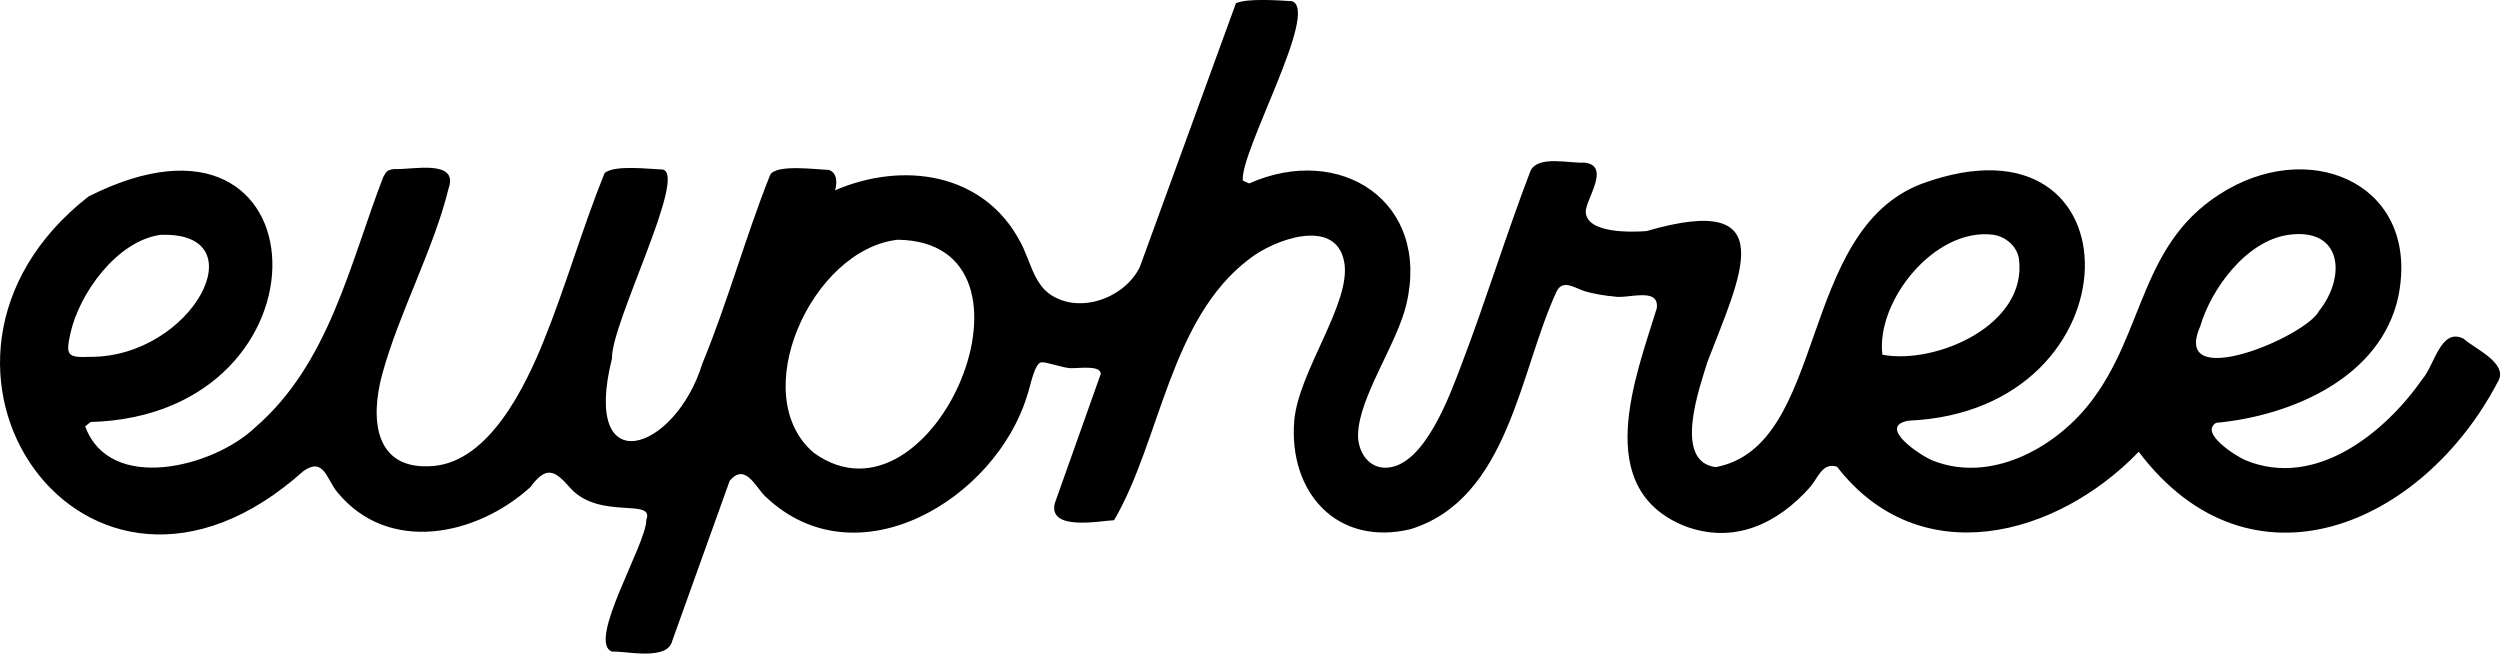 <svg viewBox="0 0 519 135.67" xmlns="http://www.w3.org/2000/svg" data-name="Layer 2" id="Layer_2">
  <g data-name="Layer 1" id="Layer_1-2">
    <path d="M158.87,103.06c-2.1-2.06-4.18-7.05-7.39-3.24l-11.9,33.16c-.93,4.3-9.65,2.13-12.48,2.3-5.44-1.85,7.17-22.44,7.07-27.34,1.81-4.65-9.52.02-15.62-6.46-3.46-4-5.15-4.81-8.48-.32-11.14,10.1-29.44,13.95-40.05,1.01-2.25-2.74-2.81-7.37-7.06-4.35-45.27,40.55-88.67-22.58-44.58-57.03,49.48-24.98,52.14,45.36.43,46.82l-1.13.9c5.14,13.99,26.64,8.46,35.23.28,15.39-13.25,19.66-33.87,26.63-51.99.64-1.24.93-1.57,2.36-1.71,3.36.23,13.47-2.19,11.21,4.08-3.03,12.44-10.28,25.81-13.74,38.43-2.56,9.33-1.74,20.25,10.69,19.13,11.57-1.04,19-16.53,22.82-25.98,4.62-11.42,8-23.38,12.63-34.81,1.96-1.81,9.85-.78,11.99-.76,5.44.81-10.71,32.09-10.45,39.21-6.44,25.79,13.06,19.52,18.75,1.11,5.23-12.66,8.97-26.36,14.06-39.13,1.14-2.43,10.15-1.09,12.16-1.11,1.79.55,1.8,2.73,1.34,4.25,13.98-6.04,30.78-3.74,38.4,10.61,2.03,3.63,2.74,8.6,6.27,11.01,6.17,4.19,15.51.69,18.6-5.71,0,0,19.95-54.75,19.95-54.75,2.43-1.1,9.14-.56,11.6-.43,5.91,1.82-10.73,31.14-10.18,37.24l1.32.6c18.92-8.39,37.72,3.74,32.63,25.14-1.96,8.23-9.82,19.21-10.02,26.94-.09,3.51,2.09,7.1,5.93,6.93,7.85-.34,13.12-15.04,15.46-21.17,5.11-13.36,9.3-27.1,14.42-40.47,1.62-3.3,8.26-1.46,11.2-1.7,5.62.65.14,7.79.26,10.28.21,4.46,9.56,4.19,12.62,3.94,28.72-8.37,19.36,9.57,12.64,27.17-1.62,5.3-7.2,20.65,1.71,21.84,23.35-4.42,16.81-49.15,42.94-58.89,45.56-16.55,45.28,47.22-2.91,49.24-6.67,1.19,2.5,7.28,5.08,8.3,11.83,4.67,24.96-2.41,32.31-11.61,12-15.01,10.33-34.1,28.84-44.69,18.36-10.51,40.03-.45,35.47,22.19-3.62,16.89-22.21,24.81-37.82,26.26-3.59,2.1,4.23,7,6.1,7.77,14.51,5.99,28.92-5.68,36.71-16.85,2.55-2.92,3.8-10.8,8.58-8.37,1.99,1.92,9.35,5.03,7.14,8.82-15.67,30.07-51.43,45.33-74.61,14.64-17.1,17.74-45.49,25.22-62.64,3.1-3.07-.98-3.96,2.4-5.61,4.26-6.77,7.62-15.86,11.92-26.05,8.04-19.33-7.84-10.17-30.83-5.75-45.21.56-4.56-6.19-1.81-8.94-2.44-1.7-.11-3.85-.52-5.51-.93-2.31-.57-4.98-2.89-6.35-.1-7.7,16.55-9.9,42.98-30.3,49.34-15.3,3.67-25.34-7.64-24.17-22.43.81-10.27,11.93-24.57,10.38-33.02-1.73-9.44-14.61-4.67-19.69-.65-16.56,12.48-18.44,37.76-28.09,54.25-2.62.07-13.68,2.36-12.32-3.48,0,0,9.56-26.91,9.56-26.91-.06-1.94-4.9-1.06-6.47-1.19s-4.74-1.25-5.78-1.22c-1.53.04-2.41,5.22-2.97,6.72-6.51,21.73-35.51,39.22-54.42,21.13ZM33.34,48.75c-9.06,1.24-16.93,12.19-18.75,20.57-.96,4.44-.61,4.96,4.09,4.76,21.19.12,35.19-26.11,14.66-25.32ZM390.78,73.64c11.1,2.1,30.23-6.16,28.34-19.99-.44-2.58-2.76-4.51-5.26-4.91-12.2-1.61-24.43,13.78-23.08,24.9ZM475.11,48.75c-8.68,1.19-16.02,11.08-18.33,18.96-6.2,14.01,21.93,2.22,24.66-3.16,5.61-7.04,4.91-17.34-6.33-15.8ZM186.37,49.77c-17.85,1.98-31.58,32.28-17.39,44.26,24.88,17.86,50.83-43.81,17.39-44.26Z"></path>
  </g>
</svg>